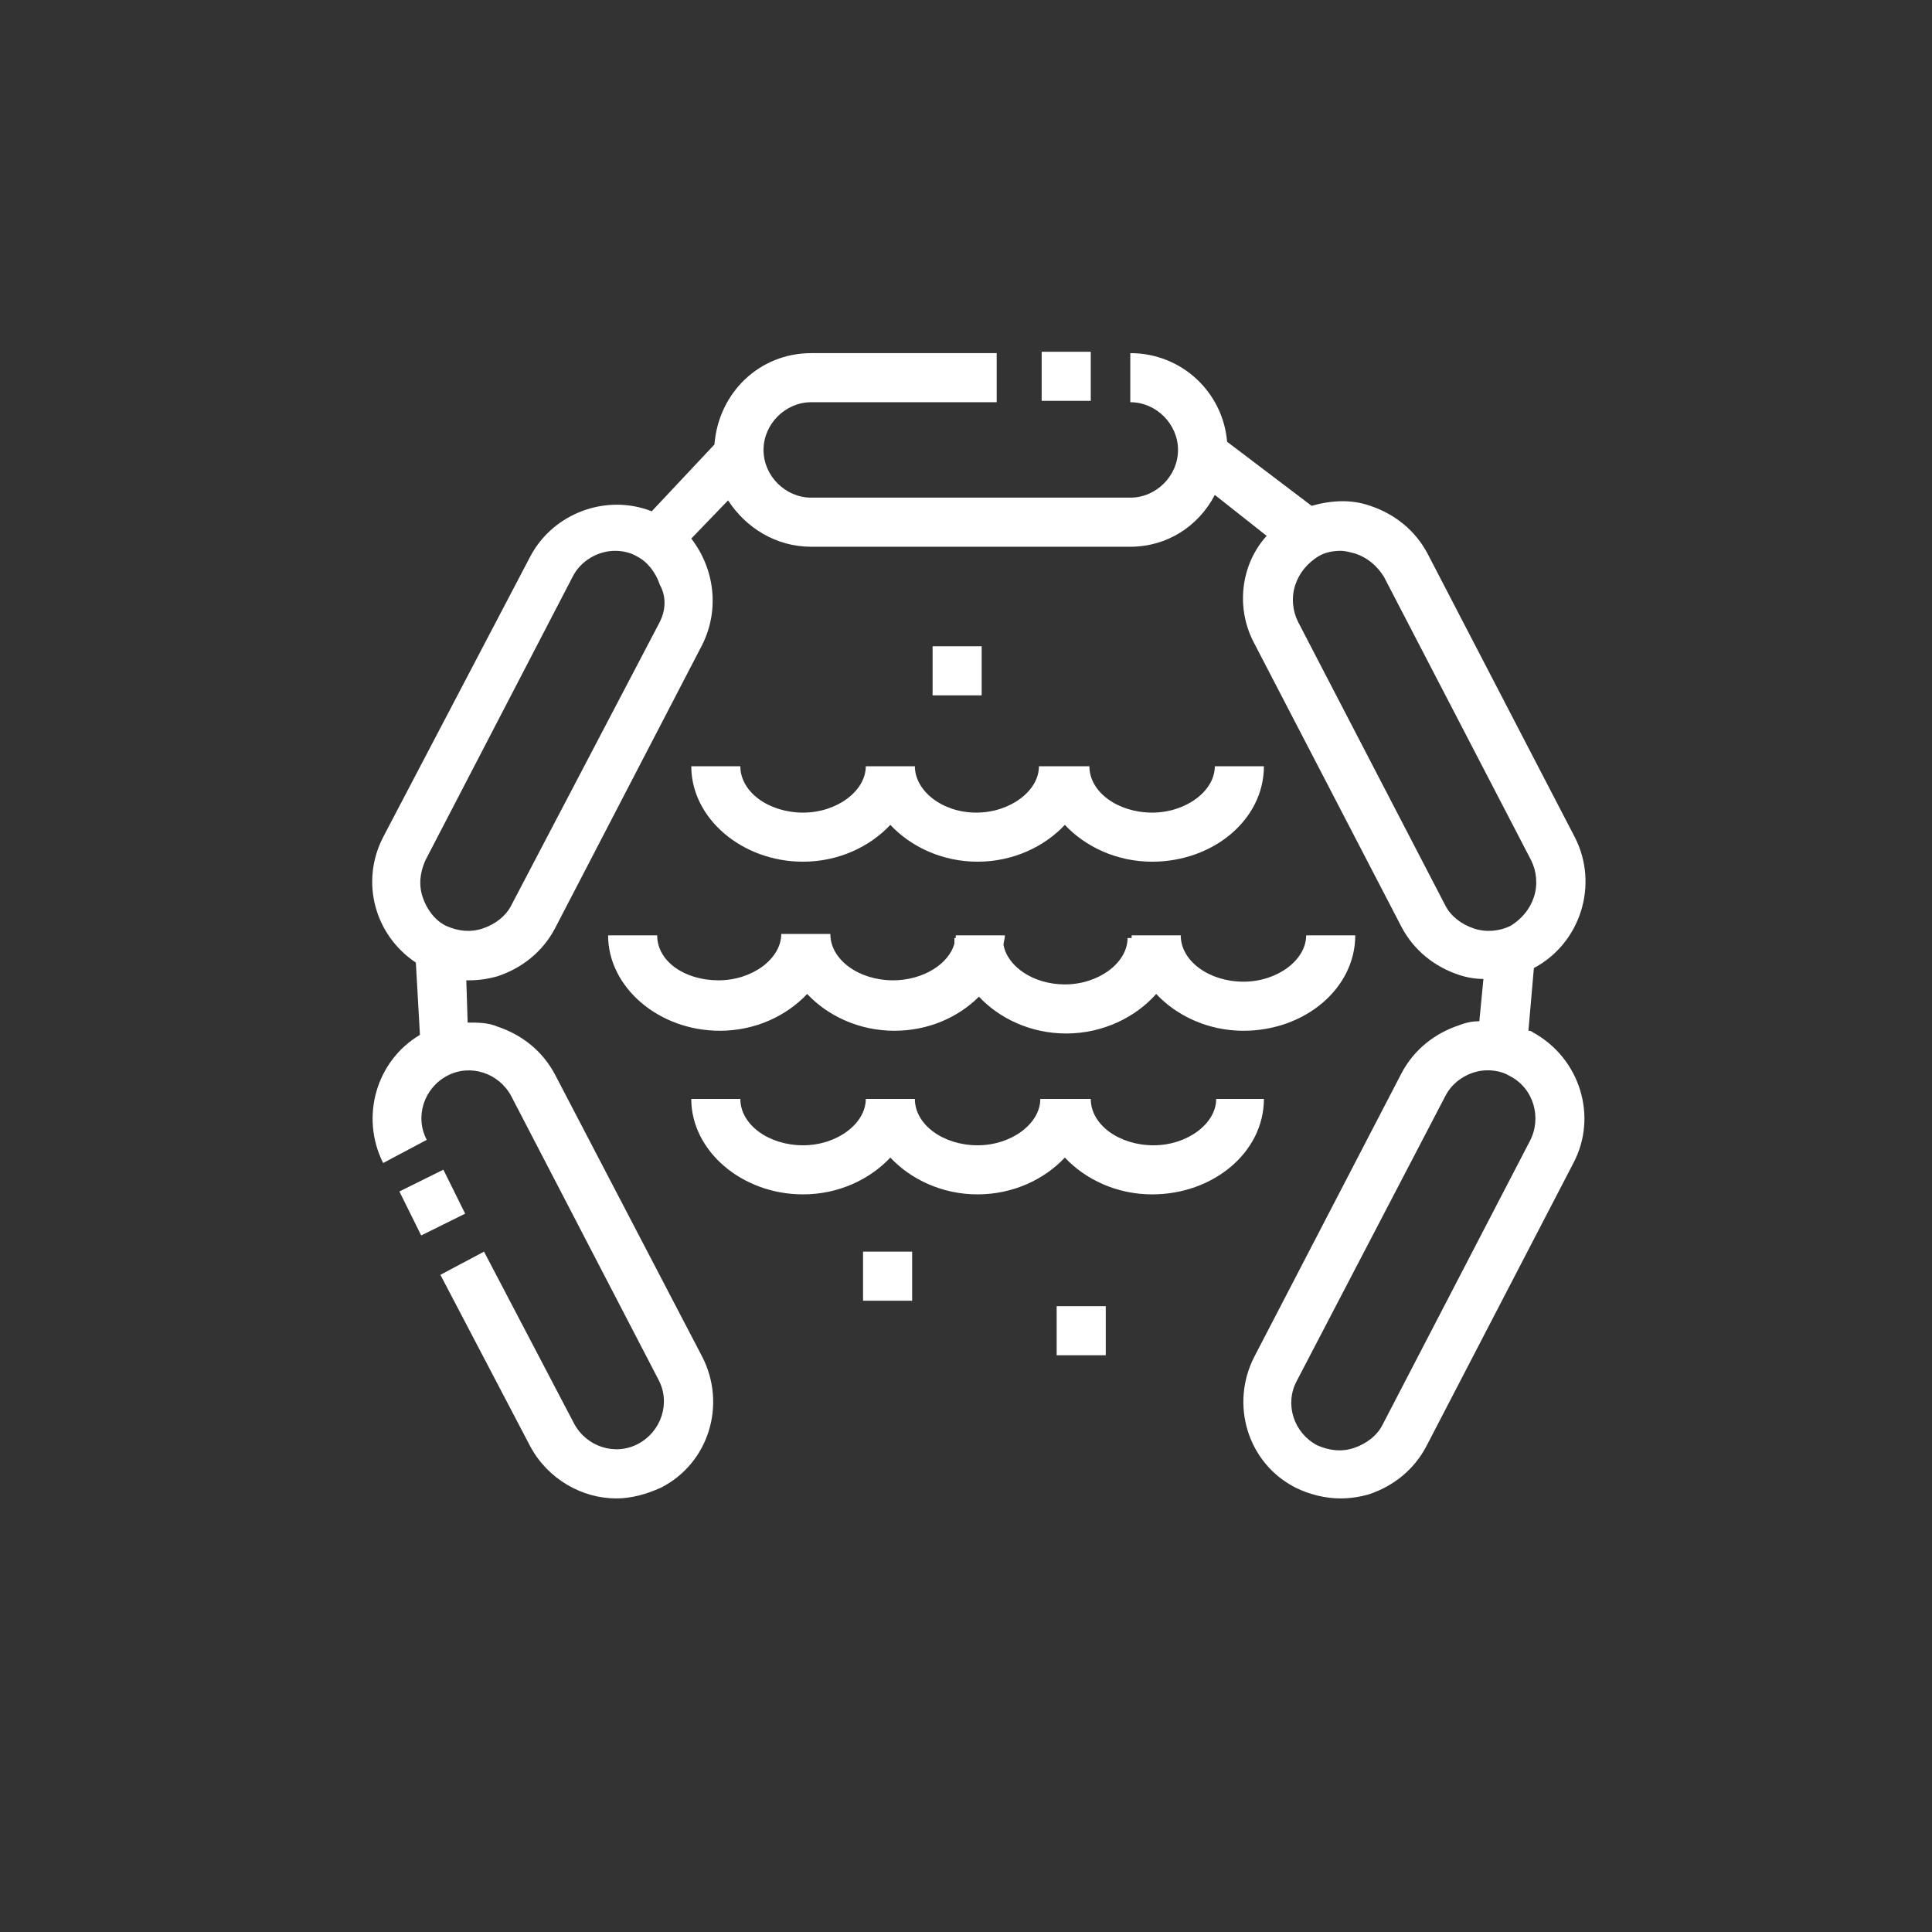 <?xml version="1.0" encoding="utf-8"?>
<!-- Generator: Adobe Illustrator 23.0.4, SVG Export Plug-In . SVG Version: 6.00 Build 0)  -->
<svg version="1.1" id="Calque_1" xmlns="http://www.w3.org/2000/svg" xmlns:xlink="http://www.w3.org/1999/xlink" x="0px" y="0px"
	 viewBox="0 0 141.7 141.7" style="enable-background:new 0 0 141.7 141.7;" xml:space="preserve">
<rect x="0" y="0" width="141.7" height="141.7" fill="#333333" stroke="none"/>
<style type="text/css">
	.st0{fill:#FFFFFF;}
</style>
<g>

		<rect x="29.9" y="86.4" transform="matrix(0.896 -0.444 0.444 0.896 -35.859 23.248)" class="st0" width="3.6" height="3.6"/>
	<rect x="76.4" y="25.8" class="st0" width="3.6" height="3.6"/>
	<path class="st0" d="M48.2,68.6h-3.6c0,3.8,3.7,7,8.2,7c2.6,0,4.9-1.1,6.4-2.7c1.5,1.6,3.8,2.7,6.4,2.7c2.5,0,4.7-1,6.2-2.5
		c1.5,1.6,3.8,2.7,6.4,2.7c2.7,0,5.1-1.2,6.6-2.9c1.5,1.6,3.8,2.7,6.4,2.7c4.5,0,8.2-3.1,8.2-7h-3.6c0,1.8-2.1,3.4-4.6,3.4
		c-2.5,0-4.6-1.5-4.6-3.4H83c0,0.1,0,0.2,0,0.2h-0.3c0,1.8-2.1,3.4-4.6,3.4c-2.3,0-4.2-1.3-4.5-2.9c0-0.2,0.1-0.4,0.1-0.7h-3.6
		c0,0.1,0,0.2,0,0.2H70c0,0.1,0,0.3,0,0.4c-0.4,1.5-2.3,2.7-4.5,2.7c-2.5,0-4.6-1.5-4.6-3.4h-3.6c0,1.8-2.1,3.4-4.6,3.4
		S48.2,70.5,48.2,68.6z"/>
	<path class="st0" d="M89.2,80.6c0,1.8-2.1,3.4-4.6,3.4c-2.5,0-4.6-1.5-4.6-3.4h-0.1h-3.5h-0.1c0,1.8-2.1,3.4-4.6,3.4
		c-2.5,0-4.6-1.5-4.6-3.4h-3.6c0,1.8-2.1,3.4-4.6,3.4s-4.6-1.5-4.6-3.4h-3.6c0,3.8,3.7,7,8.2,7c2.6,0,4.9-1.1,6.4-2.7
		c1.5,1.6,3.8,2.7,6.4,2.7c2.6,0,4.9-1.1,6.4-2.7c1.5,1.6,3.8,2.7,6.4,2.7c4.5,0,8.2-3.1,8.2-7H89.2z"/>
	<path class="st0" d="M67.1,56.2h-3.6c0,1.8-2.1,3.4-4.6,3.4s-4.6-1.5-4.6-3.4h-3.6c0,3.8,3.7,7,8.2,7c2.6,0,4.9-1.1,6.4-2.7
		c1.5,1.6,3.8,2.7,6.4,2.7c2.6,0,4.9-1.1,6.4-2.7c1.5,1.6,3.8,2.7,6.4,2.7c4.5,0,8.2-3.1,8.2-7h-3.6c0,1.8-2.1,3.4-4.6,3.4
		c-2.5,0-4.6-1.5-4.6-3.4h-0.1h-3.5h-0.1c0,1.8-2.1,3.4-4.6,3.4C69.1,59.6,67.1,58,67.1,56.2z"/>
	<rect x="68.4" y="47.4" class="st0" width="3.6" height="3.6"/>
	<rect x="77.5" y="95.8" class="st0" width="3.6" height="3.6"/>
	<rect x="63.3" y="91.8" class="st0" width="3.6" height="3.6"/>
	<path class="st0" d="M112.4,75.7c-0.1-0.1-0.2-0.1-0.3-0.1l0.4-4.6c3.4-1.8,4.8-6.1,3-9.6l-10.8-20.8c-0.9-1.7-2.4-2.9-4.2-3.5
		c-1.4-0.5-2.9-0.4-4.3,0L90,32.4c-0.3-3.6-3.3-6.5-7.1-6.5v3.6c1.9,0,3.5,1.6,3.5,3.5c0,1.9-1.6,3.5-3.5,3.5H59.5
		c-1.9,0-3.5-1.6-3.5-3.5c0-1.9,1.6-3.5,3.5-3.5h13.6v-3.6H59.5c-3.8,0-6.8,2.9-7.1,6.7l-4.6,4.9c-3.3-1.3-7.2,0.1-8.9,3.3
		L28.1,61.4c-1.7,3.3-0.6,7.2,2.4,9.2l0.3,5.3c-3.2,1.9-4.4,6-2.7,9.4l3.2-1.7c-0.9-1.7-0.2-3.8,1.5-4.7c1.7-0.9,3.8-0.2,4.7,1.5
		l10.8,20.8c0.9,1.7,0.2,3.8-1.5,4.7c-1.7,0.9-3.8,0.2-4.7-1.5l-6.6-12.6l-3.2,1.7l6.6,12.6c1.3,2.4,3.8,3.8,6.3,3.8
		c1.1,0,2.2-0.3,3.3-0.8c3.5-1.8,4.8-6.1,3-9.6L40.7,78.8c-0.9-1.7-2.4-2.9-4.2-3.5C35.8,75,35.1,75,34.3,75l-0.1-3.1
		c0.1,0,0.2,0,0.2,0c0.7,0,1.4-0.1,2.1-0.3c1.8-0.6,3.3-1.8,4.2-3.5l10.8-20.8c1.3-2.6,0.9-5.6-0.8-7.8l2.7-2.8
		c1.3,2,3.5,3.4,6.1,3.4h23.4c2.7,0,5-1.5,6.2-3.8l3.8,3c-1.9,2.1-2.3,5.3-0.9,7.9L102.8,68c0.9,1.7,2.4,2.9,4.2,3.5
		c0.6,0.2,1.2,0.3,1.8,0.3l-0.3,3.1c-0.5,0-1,0.1-1.5,0.3c-1.8,0.6-3.3,1.8-4.2,3.5L92,99.5c-1.8,3.5-0.5,7.8,3,9.6
		c1,0.5,2.2,0.8,3.3,0.8c0.7,0,1.4-0.1,2.1-0.3c1.8-0.6,3.3-1.8,4.2-3.5l10.8-20.8C117.2,81.9,115.9,77.6,112.4,75.7z M48.4,45.6
		L37.5,66.4c-0.4,0.8-1.2,1.4-2.1,1.7c-0.9,0.3-1.8,0.2-2.7-0.2c-0.8-0.4-1.4-1.2-1.7-2.1c-0.3-0.9-0.2-1.8,0.2-2.7l10.8-20.8
		c0.6-1.2,1.9-1.9,3.1-1.9c0.5,0,1.1,0.1,1.6,0.4c0.8,0.4,1.4,1.2,1.7,2.1C48.9,43.8,48.8,44.8,48.4,45.6z M106,66.4L95.2,45.6
		c-0.4-0.8-0.5-1.8-0.2-2.7c0.3-0.9,0.9-1.6,1.7-2.1c0.5-0.3,1.1-0.4,1.6-0.4c0.4,0,0.7,0.1,1.1,0.2c0.9,0.3,1.6,0.9,2.1,1.7
		l10.8,20.8c0.4,0.8,0.5,1.8,0.2,2.7c-0.3,0.9-0.9,1.6-1.7,2.1c-0.8,0.4-1.8,0.5-2.7,0.2C107.2,67.8,106.4,67.2,106,66.4z
		 M112.2,83.7l-10.8,20.8c-0.4,0.8-1.2,1.4-2.1,1.7c-0.9,0.3-1.8,0.2-2.7-0.2c-1.7-0.9-2.4-3-1.5-4.7L106,80.4
		c0.6-1.2,1.9-1.9,3.1-1.9c0.5,0,1.1,0.1,1.6,0.4C112.5,79.8,113.1,82,112.2,83.7z"/>
</g>
</svg>
